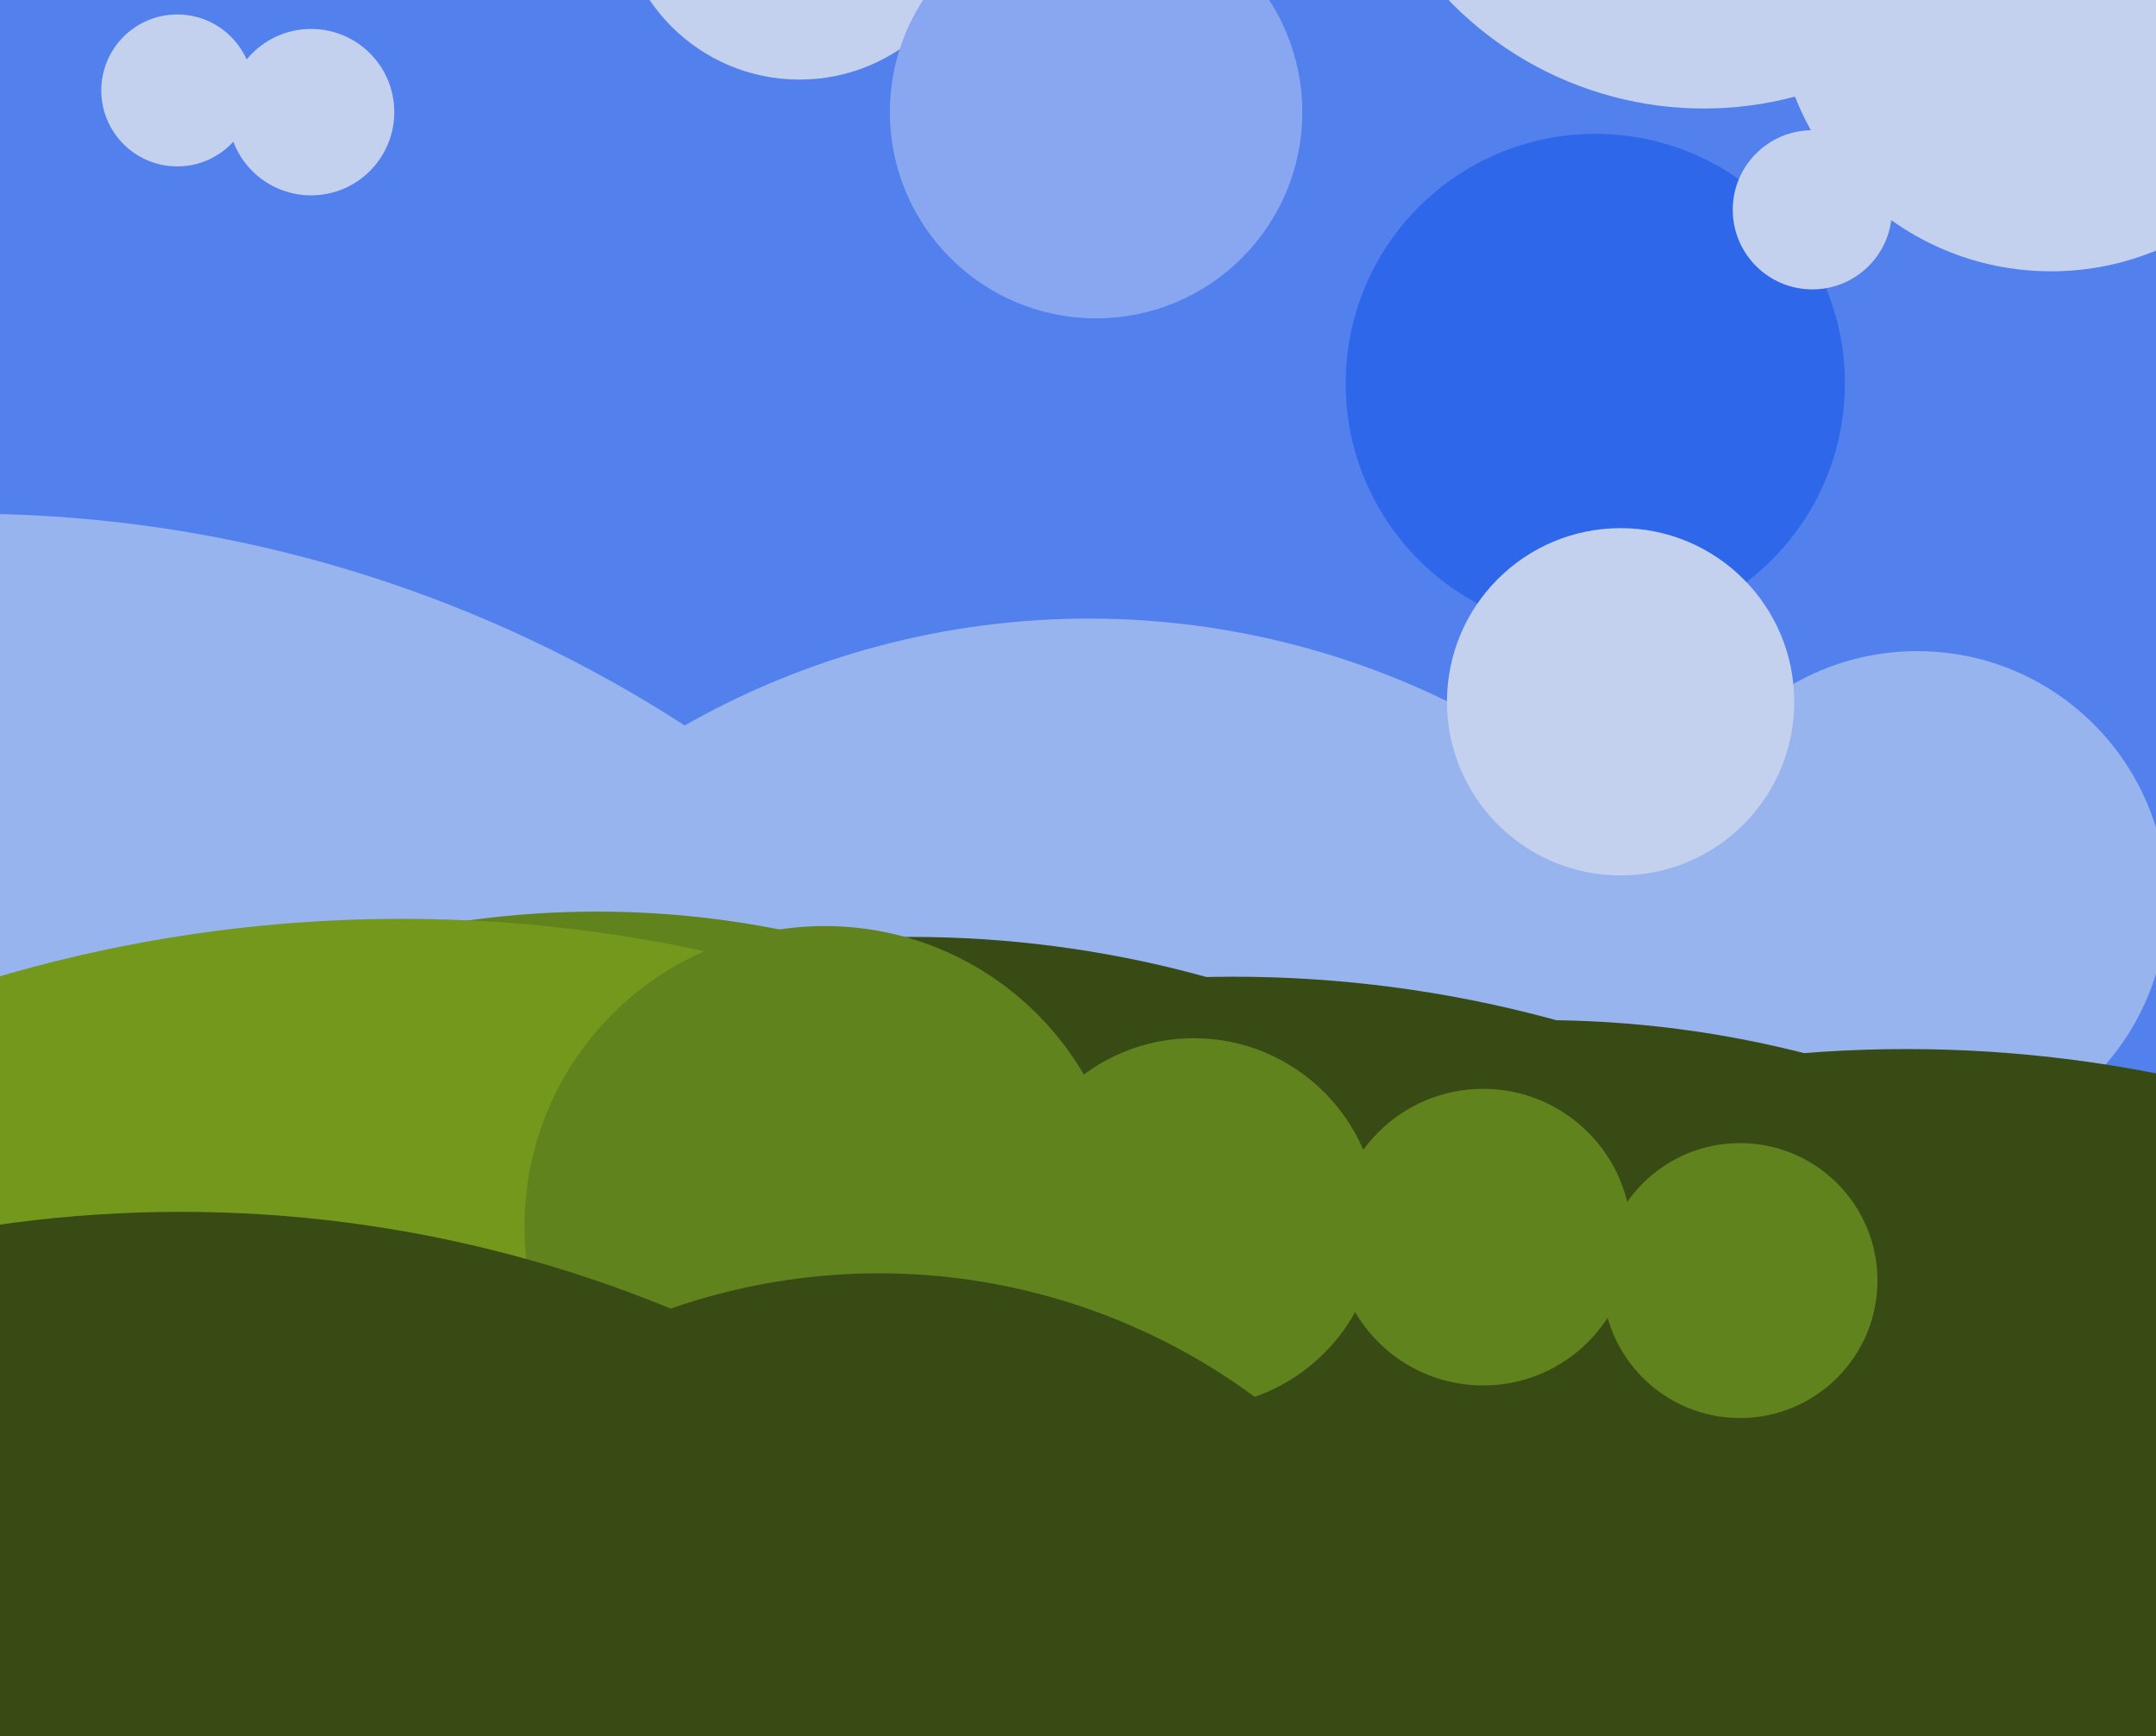 <svg xmlns="http://www.w3.org/2000/svg" width="596px" height="480px">
  <rect width="596" height="480" fill="rgb(82,129,238)"/>
  <circle cx="441" cy="106" r="69" fill="rgb(46,103,234)"/>
  <circle cx="301" cy="397" r="226" fill="rgb(151,180,239)"/>
  <circle cx="471" cy="-68" r="98" fill="rgb(195,209,239)"/>
  <circle cx="86" cy="31" r="23" fill="rgb(195,209,239)"/>
  <circle cx="341" cy="607" r="337" fill="rgb(56,75,20)"/>
  <circle cx="567" cy="-1" r="76" fill="rgb(195,209,239)"/>
  <circle cx="-9" cy="507" r="365" fill="rgb(151,180,239)"/>
  <circle cx="165" cy="512" r="260" fill="rgb(97,131,30)"/>
  <circle cx="252" cy="564" r="305" fill="rgb(56,75,20)"/>
  <circle cx="530" cy="249" r="69" fill="rgb(151,180,239)"/>
  <circle cx="111" cy="650" r="396" fill="rgb(115,152,28)"/>
  <circle cx="448" cy="194" r="48" fill="rgb(195,209,239)"/>
  <circle cx="501" cy="58" r="22" fill="rgb(195,209,239)"/>
  <circle cx="49" cy="25" r="21" fill="rgb(195,209,239)"/>
  <circle cx="426" cy="576" r="294" fill="rgb(56,75,20)"/>
  <circle cx="221" cy="-28" r="50" fill="rgb(195,209,239)"/>
  <circle cx="527" cy="647" r="357" fill="rgb(56,75,20)"/>
  <circle cx="303" cy="31" r="57" fill="rgb(137,166,241)"/>
  <circle cx="330" cy="338" r="51" fill="rgb(97,131,30)"/>
  <circle cx="228" cy="339" r="83" fill="rgb(97,131,30)"/>
  <circle cx="481" cy="354" r="38" fill="rgb(97,131,30)"/>
  <circle cx="410" cy="342" r="41" fill="rgb(97,131,30)"/>
  <circle cx="243" cy="527" r="175" fill="rgb(56,75,20)"/>
  <circle cx="50" cy="691" r="356" fill="rgb(56,75,20)"/>
</svg>